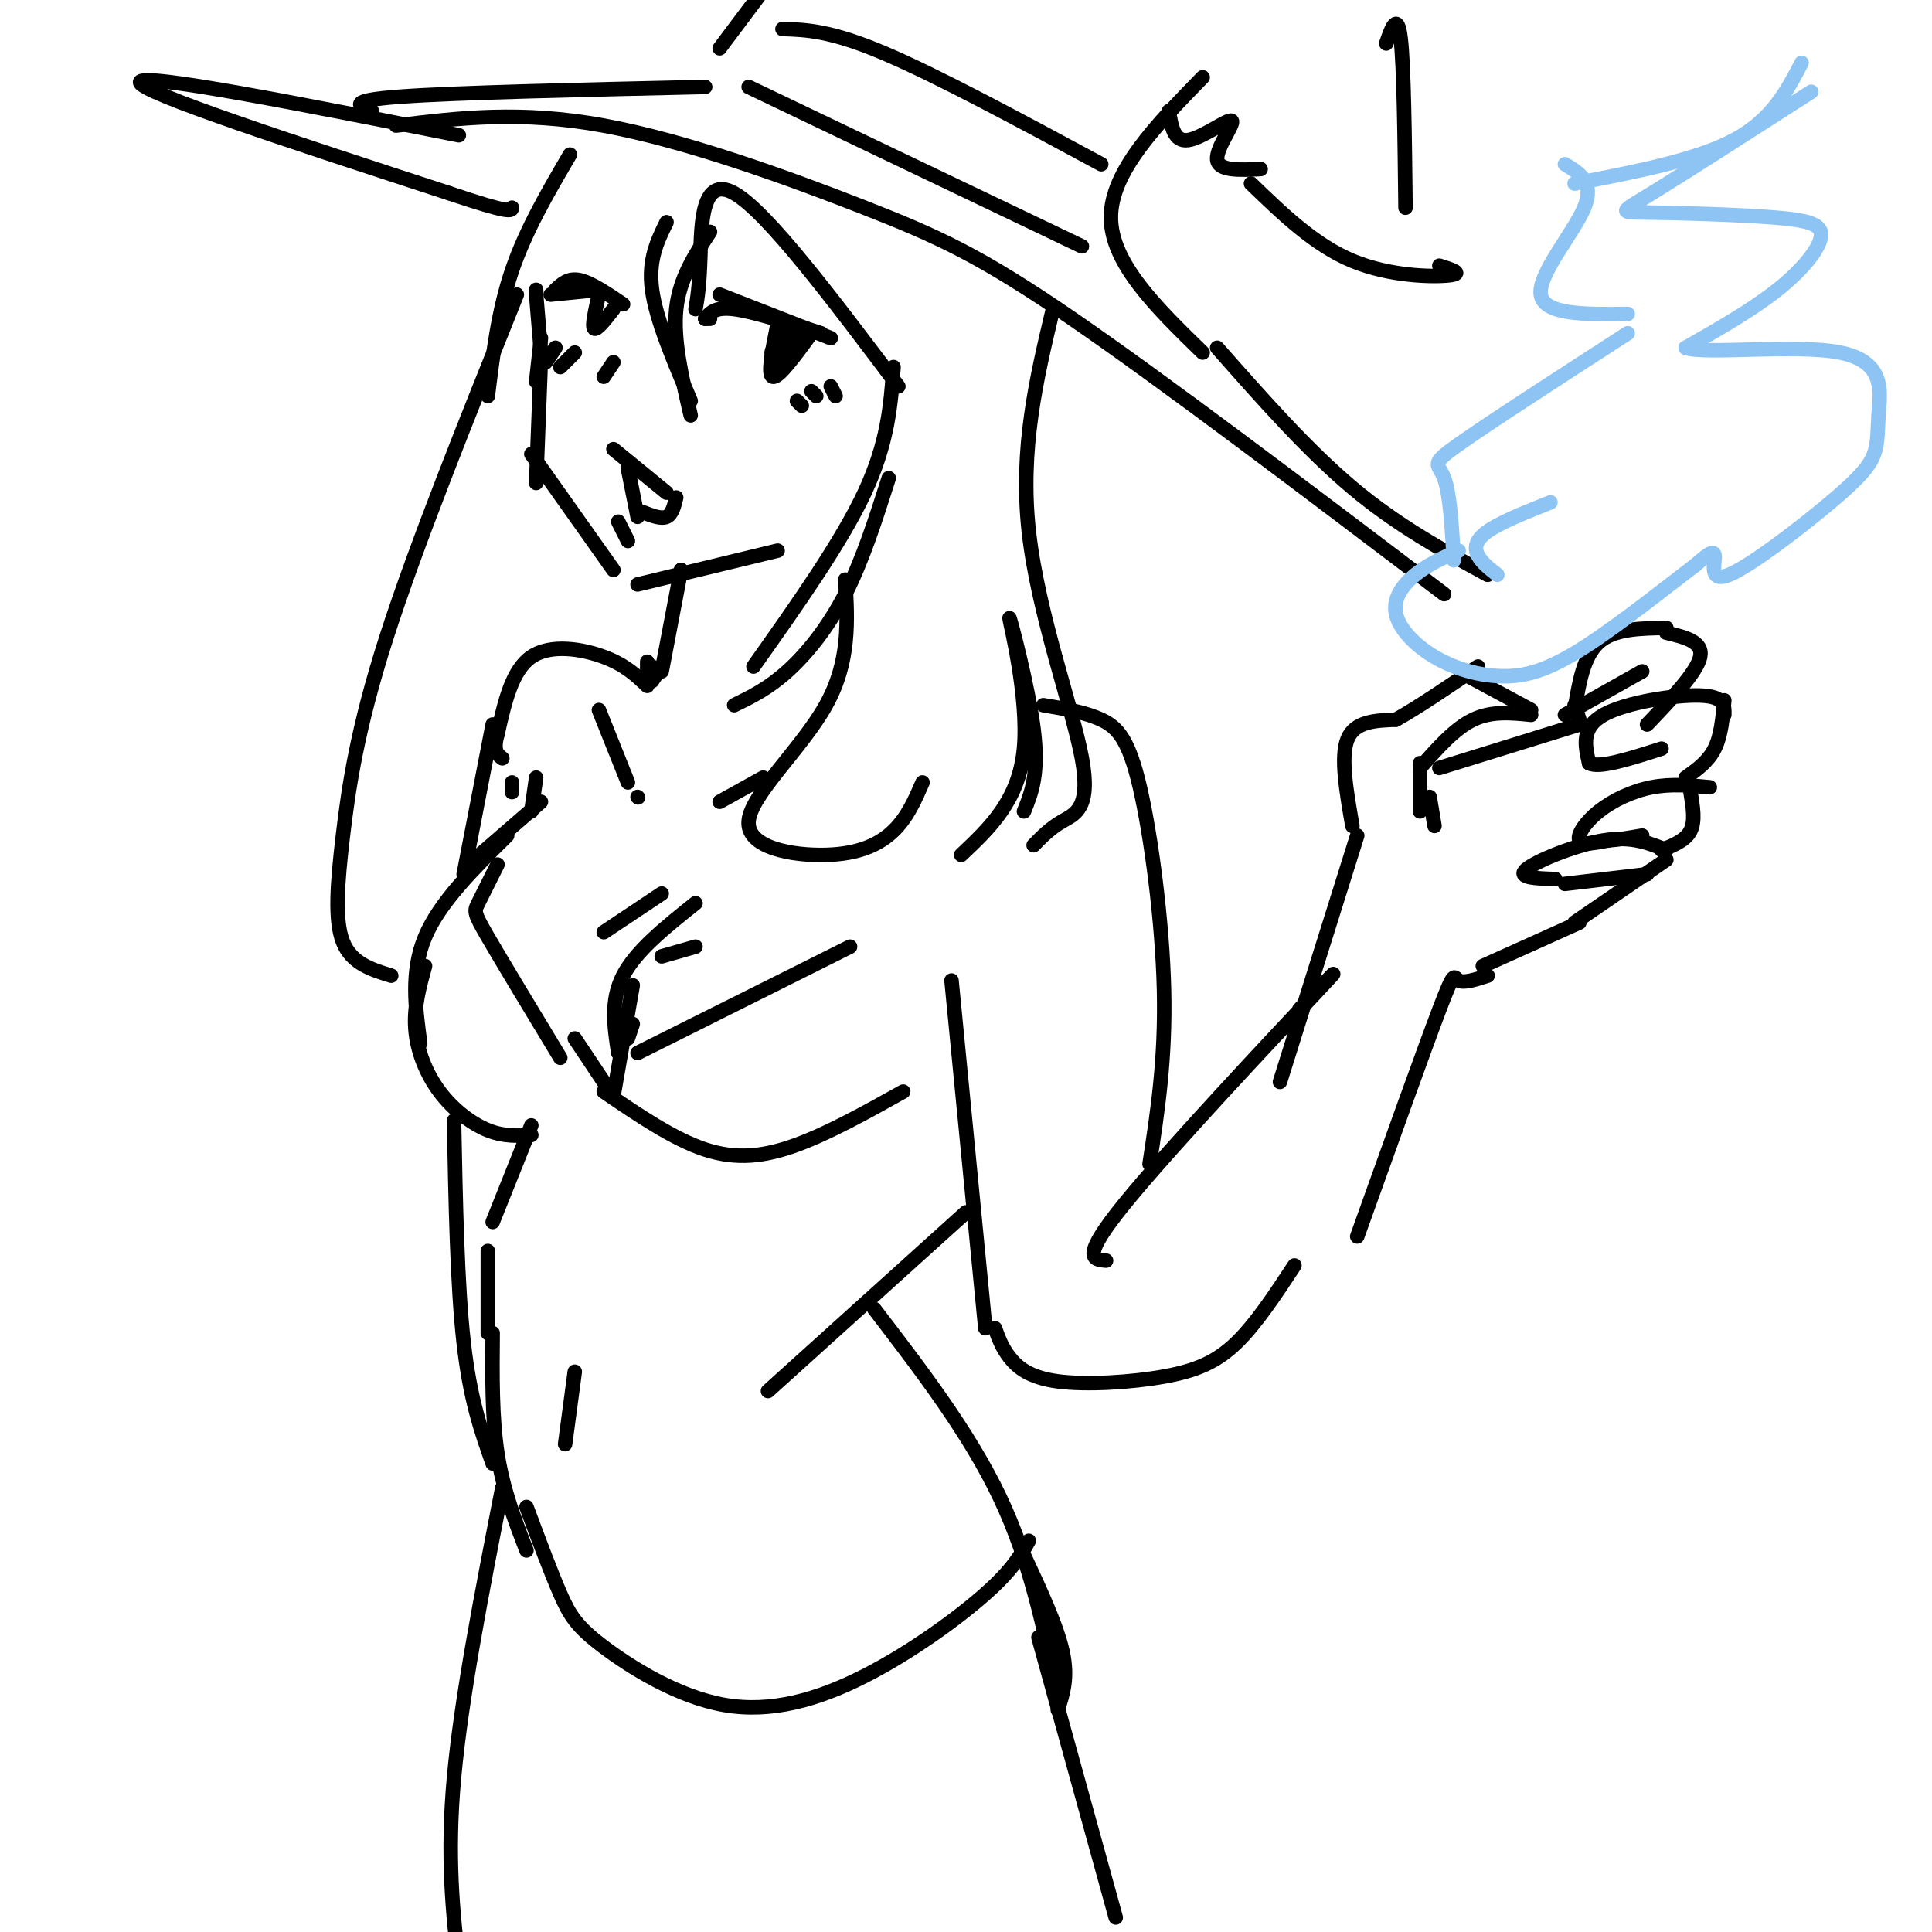 <svg viewBox='0 0 400 400' version='1.1' xmlns='http://www.w3.org/2000/svg' xmlns:xlink='http://www.w3.org/1999/xlink'><g fill='none' stroke='#000000' stroke-width='3' stroke-linecap='round' stroke-linejoin='round'><path d='M111,61c0.000,0.000 0.000,-1.000 0,-1'/><path d='M111,61c0.000,0.000 1.000,12.000 1,12'/><path d='M112,70c0.000,0.000 -1.000,9.000 -1,9'/><path d='M112,74c0.000,0.000 -1.000,26.000 -1,26'/><path d='M110,94c0.000,0.000 17.000,24.000 17,24'/><path d='M132,121c0.000,0.000 29.000,-7.000 29,-7'/><path d='M127,93c0.000,0.000 11.000,9.000 11,9'/><path d='M130,97c0.000,0.000 2.000,10.000 2,10'/><path d='M133,106c1.917,0.750 3.833,1.500 5,1c1.167,-0.500 1.583,-2.250 2,-4'/><path d='M128,108c0.000,0.000 2.000,4.000 2,4'/><path d='M125,78c0.000,0.000 2.000,-3.000 2,-3'/><path d='M146,66c0.000,0.000 1.000,0.000 1,0'/><path d='M146,66c1.000,-1.250 2.000,-2.500 6,-2c4.000,0.500 11.000,2.750 18,5'/><path d='M149,61c0.000,0.000 23.000,9.000 23,9'/><path d='M161,67c-1.083,5.333 -2.167,10.667 -1,11c1.167,0.333 4.583,-4.333 8,-9'/><path d='M163,67c-1.976,3.327 -3.952,6.655 -3,6c0.952,-0.655 4.833,-5.292 5,-5c0.167,0.292 -3.381,5.512 -4,7c-0.619,1.488 1.690,-0.756 4,-3'/><path d='M165,83c0.000,0.000 1.000,1.000 1,1'/><path d='M168,81c0.000,0.000 1.000,1.000 1,1'/><path d='M172,80c0.000,0.000 1.000,2.000 1,2'/><path d='M124,60c0.000,0.000 -10.000,1.000 -10,1'/><path d='M115,60c1.333,-1.250 2.667,-2.500 5,-2c2.333,0.500 5.667,2.750 9,5'/><path d='M124,61c-0.750,3.250 -1.500,6.500 -1,7c0.500,0.500 2.250,-1.750 4,-4'/><path d='M115,72c0.000,0.000 -2.000,3.000 -2,3'/><path d='M119,73c0.000,0.000 -3.000,3.000 -3,3'/><path d='M138,46c-1.917,3.917 -3.833,7.833 -3,14c0.833,6.167 4.417,14.583 8,23'/><path d='M147,48c-3.167,4.833 -6.333,9.667 -7,16c-0.667,6.333 1.167,14.167 3,22'/><path d='M144,64c0.400,-2.311 0.800,-4.622 1,-11c0.200,-6.378 0.200,-16.822 7,-13c6.800,3.822 20.400,21.911 34,40'/><path d='M185,76c-0.583,7.833 -1.167,15.667 -6,26c-4.833,10.333 -13.917,23.167 -23,36'/><path d='M184,99c-2.711,8.511 -5.422,17.022 -9,24c-3.578,6.978 -8.022,12.422 -12,16c-3.978,3.578 -7.489,5.289 -11,7'/><path d='M118,32c-4.583,7.833 -9.167,15.667 -12,24c-2.833,8.333 -3.917,17.167 -5,26'/><path d='M82,26c12.887,-1.577 25.774,-3.155 43,0c17.226,3.155 38.792,11.042 54,17c15.208,5.958 24.060,9.988 43,23c18.940,13.012 47.970,35.006 77,57'/><path d='M95,28c-32.833,-6.500 -65.667,-13.000 -66,-11c-0.333,2.000 31.833,12.500 64,23'/><path d='M93,40c12.833,4.333 12.917,3.667 13,3'/><path d='M77,23c-2.750,-1.083 -5.500,-2.167 6,-3c11.500,-0.833 37.250,-1.417 63,-2'/><path d='M252,72c9.333,10.583 18.667,21.167 28,29c9.333,7.833 18.667,12.917 28,18'/><path d='M249,73c-9.500,-9.250 -19.000,-18.500 -19,-28c0.000,-9.500 9.500,-19.250 19,-29'/><path d='M149,10c0.000,0.000 9.000,-12.000 9,-12'/><path d='M162,6c5.000,0.167 10.000,0.333 21,5c11.000,4.667 28.000,13.833 45,23'/><path d='M155,18c0.000,0.000 69.000,33.000 69,33'/><path d='M242,23c0.530,3.214 1.060,6.429 4,6c2.940,-0.429 8.292,-4.500 9,-4c0.708,0.500 -3.226,5.571 -3,8c0.226,2.429 4.613,2.214 9,2'/><path d='M287,9c1.167,-3.333 2.333,-6.667 3,-1c0.667,5.667 0.833,20.333 1,35'/><path d='M259,38c6.600,6.378 13.200,12.756 21,16c7.800,3.244 16.800,3.356 20,3c3.200,-0.356 0.600,-1.178 -2,-2'/><path d='M218,64c-3.440,14.482 -6.881,28.964 -5,46c1.881,17.036 9.083,36.625 11,47c1.917,10.375 -1.452,11.536 -4,13c-2.548,1.464 -4.274,3.232 -6,5'/><path d='M212,168c1.577,-3.911 3.155,-7.821 2,-17c-1.155,-9.179 -5.042,-23.625 -5,-23c0.042,0.625 4.012,16.321 3,27c-1.012,10.679 -7.006,16.339 -13,22'/><path d='M175,120c0.504,8.507 1.008,17.014 -4,26c-5.008,8.986 -15.528,18.450 -16,24c-0.472,5.550 9.104,7.187 16,7c6.896,-0.187 11.113,-2.196 14,-5c2.887,-2.804 4.443,-6.402 6,-10'/><path d='M141,118c0.000,0.000 0.000,1.000 0,1'/><path d='M141,118c0.000,0.000 -4.000,21.000 -4,21'/><path d='M135,138c0.000,0.000 0.000,2.000 0,2'/><path d='M137,138c0.000,0.000 -2.000,3.000 -2,3'/><path d='M134,137c0.000,0.000 0.000,4.000 0,4'/><path d='M134,142c-2.289,-2.178 -4.578,-4.356 -9,-6c-4.422,-1.644 -10.978,-2.756 -15,0c-4.022,2.756 -5.511,9.378 -7,16'/><path d='M103,152c-1.000,3.500 0.000,4.250 1,5'/><path d='M106,162c0.000,0.000 0.000,2.000 0,2'/><path d='M124,147c0.000,0.000 6.000,15.000 6,15'/><path d='M132,165c0.000,0.000 0.100,0.100 0.1,0.1'/><path d='M149,166c0.000,0.000 9.000,-5.000 9,-5'/><path d='M111,161c0.000,0.000 -1.000,7.000 -1,7'/><path d='M112,166c0.000,0.000 -15.000,13.000 -15,13'/><path d='M105,173c-7.000,6.917 -14.000,13.833 -17,21c-3.000,7.167 -2.000,14.583 -1,22'/><path d='M103,179c-1.578,3.156 -3.156,6.311 -4,8c-0.844,1.689 -0.956,1.911 2,7c2.956,5.089 8.978,15.044 15,25'/><path d='M88,200c-1.167,4.256 -2.333,8.512 -2,13c0.333,4.488 2.167,9.208 5,13c2.833,3.792 6.667,6.655 10,8c3.333,1.345 6.167,1.173 9,1'/><path d='M119,215c0.000,0.000 8.000,12.000 8,12'/><path d='M127,227c0.000,0.000 4.000,-23.000 4,-23'/><path d='M137,198c0.000,0.000 7.000,-2.000 7,-2'/><path d='M130,215c0.000,0.000 1.000,-3.000 1,-3'/><path d='M128,218c-0.833,-5.417 -1.667,-10.833 1,-16c2.667,-5.167 8.833,-10.083 15,-15'/><path d='M125,193c0.000,0.000 12.000,-8.000 12,-8'/><path d='M132,218c0.000,0.000 44.000,-22.000 44,-22'/><path d='M125,226c7.244,4.933 14.489,9.867 21,12c6.511,2.133 12.289,1.467 19,-1c6.711,-2.467 14.356,-6.733 22,-11'/><path d='M216,146c4.333,0.720 8.667,1.440 12,3c3.333,1.560 5.667,3.958 8,14c2.333,10.042 4.667,27.726 5,42c0.333,14.274 -1.333,25.137 -3,36'/><path d='M197,203c0.000,0.000 7.000,72.000 7,72'/><path d='M280,171c-1.250,-7.167 -2.500,-14.333 -1,-18c1.500,-3.667 5.750,-3.833 10,-4'/><path d='M289,149c4.500,-2.500 10.750,-6.750 17,-11'/><path d='M304,140c0.000,0.000 13.000,7.000 13,7'/><path d='M317,148c-4.083,-0.417 -8.167,-0.833 -12,1c-3.833,1.833 -7.417,5.917 -11,10'/><path d='M294,158c0.000,0.000 0.000,10.000 0,10'/><path d='M296,165c0.000,0.000 1.000,6.000 1,6'/><path d='M298,159c0.000,0.000 29.000,-9.000 29,-9'/><path d='M327,149c0.000,0.000 -1.000,-3.000 -1,-3'/><path d='M345,130c-5.417,0.083 -10.833,0.167 -14,3c-3.167,2.833 -4.083,8.417 -5,14'/><path d='M324,148c0.000,0.000 16.000,-9.000 16,-9'/><path d='M345,131c3.833,0.917 7.667,1.833 7,5c-0.667,3.167 -5.833,8.583 -11,14'/><path d='M357,148c0.044,-1.911 0.089,-3.822 -5,-4c-5.089,-0.178 -15.311,1.378 -20,4c-4.689,2.622 -3.844,6.311 -3,10'/><path d='M329,158c2.000,1.167 8.500,-0.917 15,-3'/><path d='M357,145c-0.333,3.667 -0.667,7.333 -2,10c-1.333,2.667 -3.667,4.333 -6,6'/><path d='M354,163c-3.982,-0.387 -7.964,-0.774 -12,0c-4.036,0.774 -8.125,2.708 -11,5c-2.875,2.292 -4.536,4.940 -4,6c0.536,1.060 3.268,0.530 6,0'/><path d='M333,174c2.167,-0.167 4.583,-0.583 7,-1'/><path d='M350,164c0.500,3.000 1.000,6.000 0,8c-1.000,2.000 -3.500,3.000 -6,4'/><path d='M345,176c-3.578,-1.467 -7.156,-2.933 -13,-2c-5.844,0.933 -13.956,4.267 -16,6c-2.044,1.733 1.978,1.867 6,2'/><path d='M324,183c0.000,0.000 17.000,-2.000 17,-2'/><path d='M345,178c0.000,0.000 -19.000,13.000 -19,13'/><path d='M327,191c0.000,0.000 -20.000,9.000 -20,9'/><path d='M281,173c0.000,0.000 -16.000,51.000 -16,51'/></g>
<g fill='none' stroke='#8DC4F4' stroke-width='3' stroke-linecap='round' stroke-linejoin='round'><path d='M324,34c3.089,1.889 6.178,3.778 4,9c-2.178,5.222 -9.622,13.778 -9,18c0.622,4.222 9.311,4.111 18,4'/><path d='M337,69c-14.400,9.311 -28.800,18.622 -35,23c-6.200,4.378 -4.200,3.822 -3,7c1.200,3.178 1.600,10.089 2,17'/><path d='M326,38c12.583,-2.417 25.167,-4.833 33,-9c7.833,-4.167 10.917,-10.083 14,-16'/><path d='M375,19c-13.138,8.439 -26.275,16.878 -33,21c-6.725,4.122 -7.037,3.928 -1,4c6.037,0.072 18.422,0.411 26,1c7.578,0.589 10.348,1.428 10,4c-0.348,2.572 -3.814,6.878 -9,11c-5.186,4.122 -12.093,8.061 -19,12'/><path d='M349,72c3.822,1.476 22.878,-0.833 32,1c9.122,1.833 8.311,7.809 8,12c-0.311,4.191 -0.122,6.598 -1,9c-0.878,2.402 -2.823,4.798 -9,10c-6.177,5.202 -16.586,13.208 -21,15c-4.414,1.792 -2.833,-2.631 -3,-4c-0.167,-1.369 -2.084,0.315 -4,2'/><path d='M351,117c-4.987,3.762 -15.454,12.166 -23,17c-7.546,4.834 -12.171,6.096 -17,6c-4.829,-0.096 -9.861,-1.552 -14,-4c-4.139,-2.448 -7.383,-5.890 -8,-9c-0.617,-3.110 1.395,-5.889 4,-8c2.605,-2.111 5.802,-3.556 9,-5'/><path d='M310,119c-1.622,-1.267 -3.244,-2.533 -4,-4c-0.756,-1.467 -0.644,-3.133 2,-5c2.644,-1.867 7.822,-3.933 13,-6'/></g>
<g fill='none' stroke='#000000' stroke-width='3' stroke-linecap='round' stroke-linejoin='round'><path d='M308,202c-2.467,0.800 -4.933,1.600 -6,1c-1.067,-0.600 -0.733,-2.600 -4,6c-3.267,8.600 -10.133,27.800 -17,47'/><path d='M269,209c5.511,-5.778 11.022,-11.556 3,-3c-8.022,8.556 -29.578,31.444 -39,43c-9.422,11.556 -6.711,11.778 -4,12'/><path d='M206,275c0.702,1.970 1.404,3.939 3,6c1.596,2.061 4.088,4.212 10,5c5.912,0.788 15.246,0.212 22,-1c6.754,-1.212 10.930,-3.061 15,-7c4.070,-3.939 8.035,-9.970 12,-16'/><path d='M200,251c0.000,0.000 -41.000,37.000 -41,37'/><path d='M110,233c0.000,0.000 -8.000,20.000 -8,20'/><path d='M101,259c0.000,0.000 0.000,17.000 0,17'/><path d='M102,276c-0.083,8.750 -0.167,17.500 1,25c1.167,7.500 3.583,13.750 6,20'/><path d='M119,284c0.000,0.000 -2.000,15.000 -2,15'/><path d='M181,271c9.833,12.833 19.667,25.667 26,39c6.333,13.333 9.167,27.167 12,41'/><path d='M109,312c2.512,6.743 5.024,13.486 7,18c1.976,4.514 3.416,6.798 9,11c5.584,4.202 15.311,10.322 25,12c9.689,1.678 19.339,-1.087 29,-6c9.661,-4.913 19.332,-11.975 25,-17c5.668,-5.025 7.334,-8.012 9,-11'/><path d='M212,322c3.417,7.333 6.833,14.667 8,20c1.167,5.333 0.083,8.667 -1,12'/><path d='M104,308c-4.250,21.750 -8.500,43.500 -10,60c-1.500,16.500 -0.250,27.750 1,39'/><path d='M215,339c0.000,0.000 16.000,58.000 16,58'/><path d='M102,150c0.000,0.000 -6.000,31.000 -6,31'/><path d='M94,232c0.333,17.083 0.667,34.167 2,46c1.333,11.833 3.667,18.417 6,25'/><path d='M107,61c-10.452,25.982 -20.905,51.964 -27,71c-6.095,19.036 -7.833,31.125 -9,41c-1.167,9.875 -1.762,17.536 0,22c1.762,4.464 5.881,5.732 10,7'/></g>
</svg>